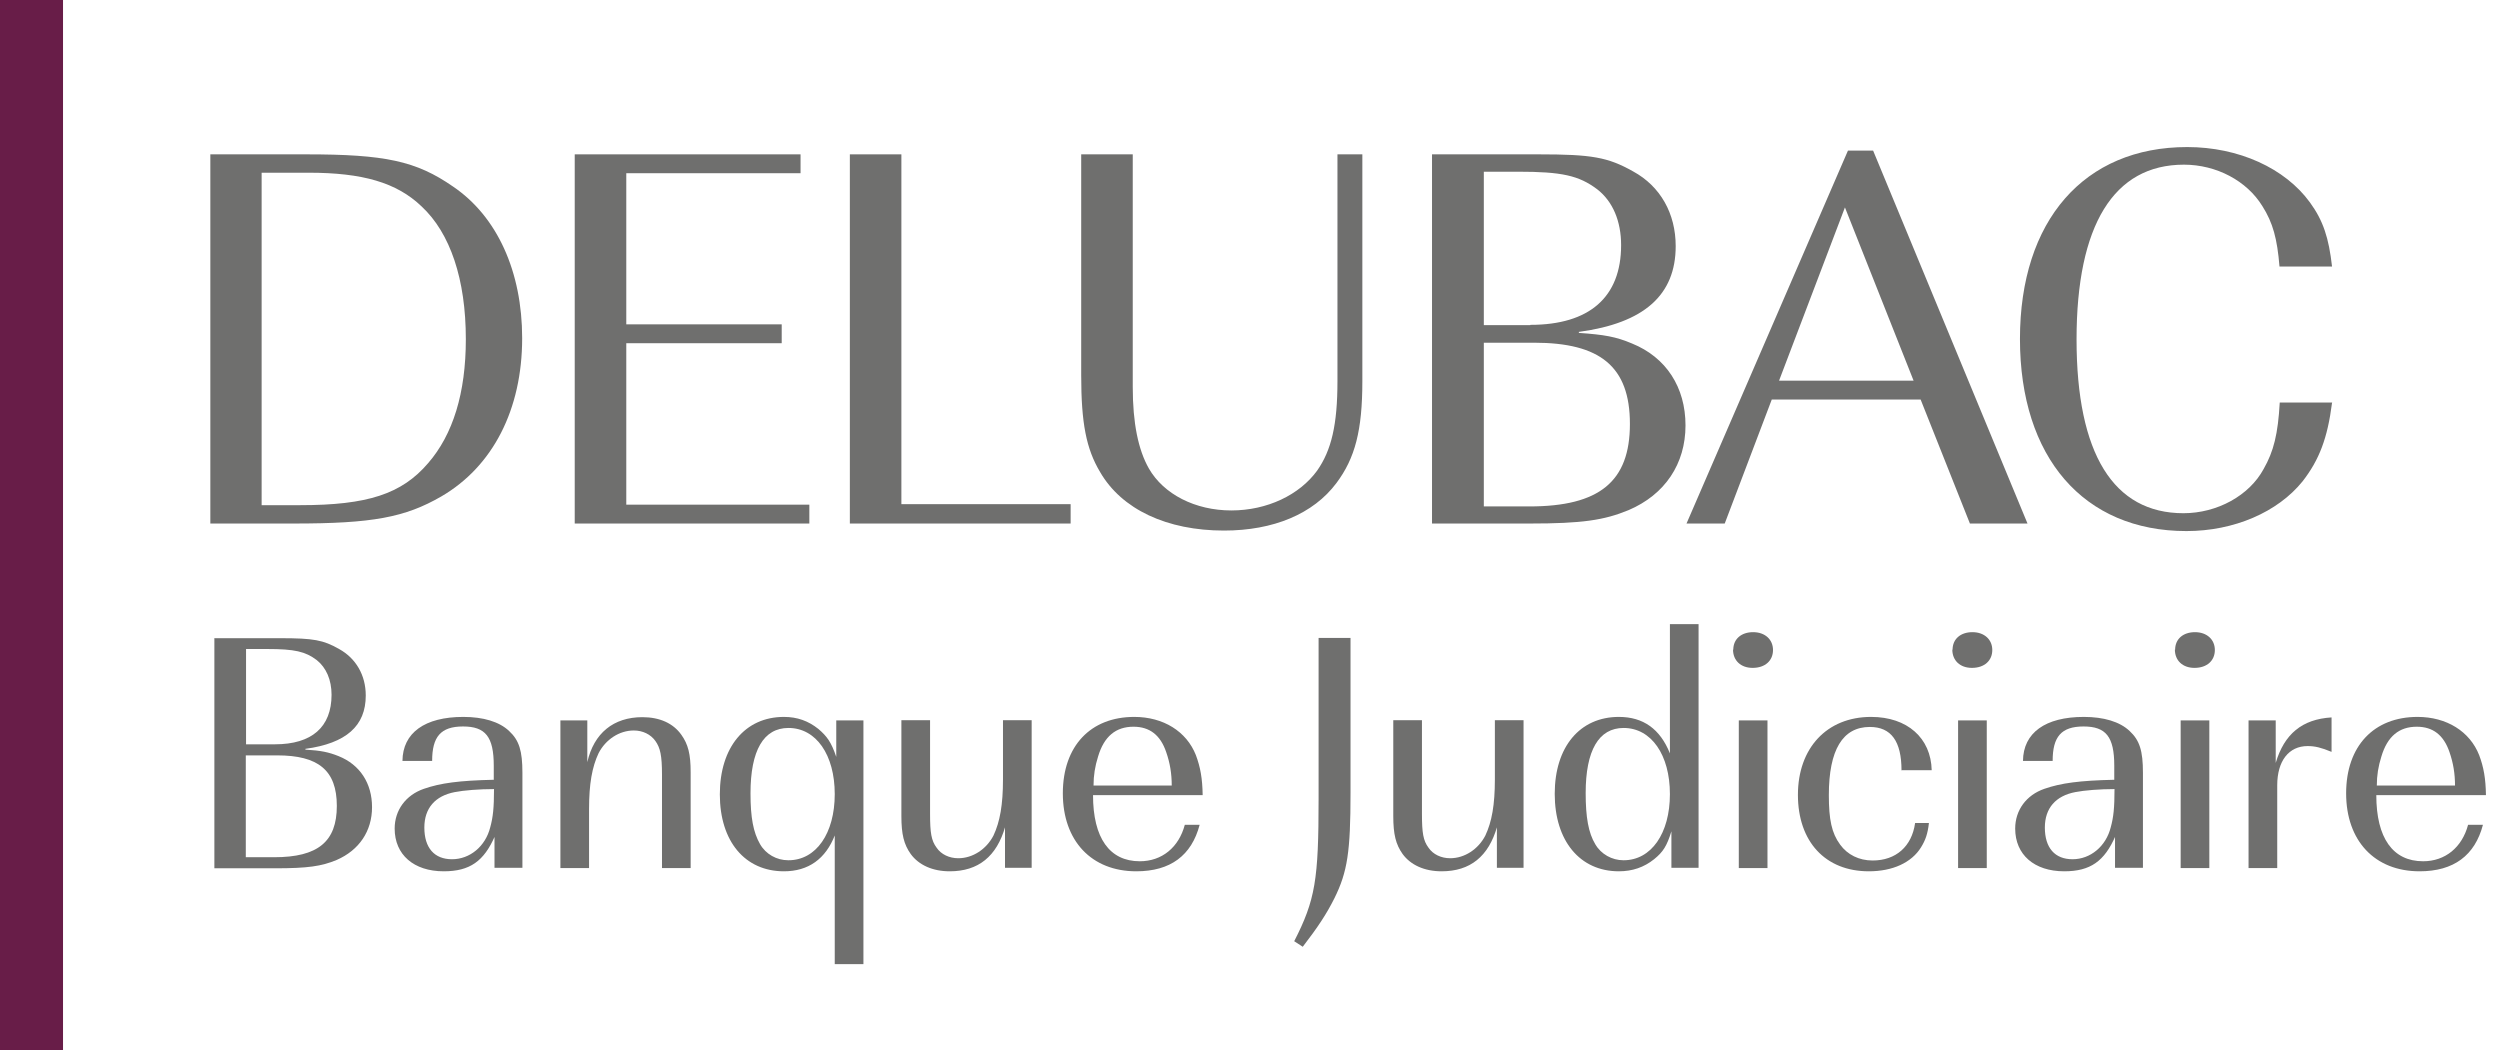 <?xml version="1.0" encoding="UTF-8"?>
<svg xmlns="http://www.w3.org/2000/svg" width="119" height="50" viewBox="0 0 119 50" fill="none">
  <path d="M3 0H0V50H3V0Z" fill="#681D48"></path>
  <path d="M10 7.347H14.585C18.319 7.347 19.804 7.658 21.563 8.879C23.67 10.304 24.855 12.937 24.855 16.097C24.855 19.497 23.455 22.202 21.013 23.627C19.277 24.632 17.721 24.92 13.986 24.92H10.012V7.347H10ZM14.297 24.046C17.481 24.046 19.121 23.519 20.378 22.047C21.563 20.682 22.174 18.707 22.174 16.145C22.174 13.296 21.432 11.094 20.067 9.825C18.882 8.688 17.254 8.221 14.692 8.221H12.454V24.046H14.297Z" fill="#6F6F6E"></path>
  <path d="M27.357 7.347H38.106V8.245H29.811V15.439H37.209V16.337H29.811V24.022H38.525V24.92H27.357V7.347Z" fill="#6F6F6E"></path>
  <path d="M40.453 7.347H42.906V23.998H50.962V24.92H40.453V7.347Z" fill="#6F6F6E"></path>
  <path d="M64.848 18.144C64.848 20.491 64.501 21.807 63.615 22.992C62.514 24.465 60.611 25.255 58.264 25.255C55.547 25.255 53.392 24.249 52.363 22.466C51.705 21.364 51.465 20.143 51.465 17.857V7.347H53.919V18.432C53.919 20.143 54.182 21.412 54.685 22.298C55.391 23.531 56.9 24.297 58.611 24.297C60.323 24.297 61.855 23.555 62.693 22.406C63.376 21.436 63.663 20.215 63.663 18.144V7.347H64.848V18.144Z" fill="#6F6F6E"></path>
  <path d="M73.239 7.347C75.765 7.347 76.531 7.479 77.74 8.161C79.033 8.867 79.763 10.16 79.763 11.716C79.763 14.039 78.267 15.379 75.154 15.798V15.846C76.363 15.93 76.914 16.026 77.68 16.349C79.308 17.007 80.23 18.432 80.23 20.251C80.23 22.071 79.26 23.543 77.513 24.285C76.351 24.764 75.298 24.92 72.82 24.92H68.164V7.347H73.239ZM72.844 15.463C75.657 15.463 77.165 14.146 77.165 11.668C77.165 10.531 76.77 9.586 76.028 9.011C75.154 8.353 74.34 8.173 72.258 8.173H70.63V15.475H72.844V15.463ZM72.796 24.106C76.136 24.106 77.584 22.921 77.584 20.179C77.584 17.438 76.16 16.313 73.024 16.313H70.63V24.106H72.796Z" fill="#6F6F6E"></path>
  <path d="M89.16 7.168L96.509 24.92H93.768L91.422 19.018H84.336L82.097 24.92H80.278L87.963 7.168H89.16ZM91.087 18.12L87.819 9.873L84.683 18.12H91.087Z" fill="#6F6F6E"></path>
  <path d="M111.005 19.174C110.79 20.862 110.395 21.891 109.605 22.909C108.42 24.381 106.337 25.279 104.075 25.279C99.179 25.279 96.15 21.771 96.15 16.133C96.15 10.495 99.203 7 104.111 7C106.564 7 108.767 8.006 109.952 9.633C110.587 10.507 110.85 11.321 111.005 12.686H108.504C108.396 11.369 108.192 10.603 107.69 9.813C106.948 8.604 105.499 7.838 103.955 7.838C100.615 7.838 98.844 10.711 98.844 16.157C98.844 21.604 100.603 24.429 103.931 24.429C105.535 24.429 107.067 23.591 107.75 22.322C108.228 21.484 108.432 20.658 108.516 19.162H111.017L111.005 19.174Z" fill="#6F6F6E"></path>
  <path d="M10.191 30.378H13.34C14.92 30.378 15.387 30.462 16.141 30.893C16.943 31.336 17.41 32.138 17.41 33.107C17.41 34.556 16.476 35.382 14.537 35.645V35.681C15.291 35.729 15.638 35.801 16.117 35.992C17.134 36.399 17.709 37.285 17.709 38.422C17.709 39.559 17.098 40.469 16.021 40.936C15.303 41.235 14.645 41.331 13.1 41.331H10.204V30.39L10.191 30.378ZM13.088 35.429C14.848 35.429 15.782 34.603 15.782 33.071C15.782 32.365 15.53 31.779 15.075 31.419C14.537 31.012 14.022 30.893 12.729 30.893H11.712V35.429H13.088ZM13.052 40.804C15.135 40.804 16.033 40.062 16.033 38.362C16.033 36.662 15.147 35.956 13.196 35.956H11.7V40.804H13.052Z" fill="#6F6F6E"></path>
  <path d="M23.562 39.787C23.036 40.996 22.365 41.474 21.12 41.474C19.696 41.474 18.786 40.684 18.786 39.44C18.786 38.566 19.313 37.847 20.175 37.548C20.965 37.273 21.863 37.153 23.503 37.117V36.447C23.503 35.07 23.108 34.58 22.042 34.58C20.977 34.58 20.57 35.07 20.57 36.219H19.157C19.169 34.879 20.223 34.125 22.054 34.125C23 34.125 23.766 34.352 24.233 34.795C24.712 35.238 24.867 35.741 24.867 36.782V41.307H23.538V39.775L23.562 39.787ZM21.515 40.9C22.365 40.9 23.108 40.289 23.335 39.38C23.467 38.901 23.515 38.458 23.515 37.56C22.82 37.56 22.066 37.62 21.647 37.704C20.713 37.883 20.199 38.47 20.199 39.392C20.199 40.361 20.677 40.9 21.515 40.9Z" fill="#6F6F6E"></path>
  <path d="M26.675 34.292H27.956V36.279C28.267 34.903 29.2 34.137 30.577 34.137C31.415 34.137 32.049 34.436 32.432 34.975C32.756 35.429 32.875 35.896 32.875 36.758V41.319H31.511V36.878C31.511 35.956 31.427 35.597 31.199 35.274C30.972 34.951 30.589 34.771 30.17 34.771C29.476 34.771 28.829 35.202 28.494 35.849C28.183 36.507 28.039 37.309 28.039 38.518V41.319H26.675V34.292Z" fill="#6F6F6E"></path>
  <path d="M39.746 39.739C39.303 40.888 38.477 41.474 37.316 41.474C35.461 41.474 34.264 40.05 34.264 37.812C34.264 35.573 35.461 34.125 37.316 34.125C37.951 34.125 38.477 34.316 38.956 34.699C39.363 35.046 39.567 35.322 39.806 36.028V34.292H41.099V45.892H39.734V39.739H39.746ZM37.532 40.948C38.849 40.948 39.734 39.667 39.734 37.8C39.734 35.932 38.849 34.651 37.532 34.651C36.347 34.651 35.724 35.717 35.724 37.764C35.724 38.913 35.856 39.619 36.179 40.182C36.454 40.66 36.969 40.948 37.52 40.948H37.532Z" fill="#6F6F6E"></path>
  <path d="M47.85 39.344C47.443 40.768 46.569 41.474 45.205 41.474C44.391 41.474 43.732 41.175 43.349 40.649C43.026 40.194 42.906 39.715 42.906 38.841V34.28H44.271V38.745C44.271 39.643 44.331 40.014 44.582 40.349C44.798 40.672 45.193 40.852 45.612 40.852C46.306 40.852 46.952 40.421 47.288 39.775C47.599 39.116 47.742 38.302 47.742 37.105V34.28H49.107V41.307H47.838V39.344H47.85Z" fill="#6F6F6E"></path>
  <path d="M57.103 39.26C56.72 40.72 55.715 41.474 54.087 41.474C51.956 41.474 50.591 40.026 50.591 37.764C50.591 35.501 51.92 34.125 53.991 34.125C55.38 34.125 56.481 34.819 56.924 35.944C57.139 36.519 57.235 37.057 57.247 37.847H52.028C52.028 39.894 52.818 40.996 54.254 40.996C55.308 40.996 56.11 40.337 56.397 39.26H57.103ZM55.775 37.393C55.775 36.83 55.691 36.315 55.511 35.801C55.236 34.987 54.721 34.592 53.955 34.592C53.117 34.592 52.554 35.046 52.267 36.016C52.123 36.471 52.052 36.914 52.052 37.393H55.775Z" fill="#6F6F6E"></path>
  <path d="M64.285 37.74C64.285 40.529 64.142 41.498 63.519 42.755C63.136 43.521 62.729 44.132 62.011 45.066L61.604 44.802C62.609 42.839 62.765 41.87 62.765 38.027V30.366H64.285V37.74Z" fill="#6F6F6E"></path>
  <path d="M71.264 39.344C70.857 40.768 69.983 41.474 68.619 41.474C67.805 41.474 67.146 41.175 66.763 40.649C66.44 40.194 66.32 39.715 66.32 38.841V34.28H67.685V38.745C67.685 39.643 67.745 40.014 67.996 40.349C68.212 40.672 68.607 40.852 69.026 40.852C69.72 40.852 70.366 40.421 70.701 39.775C71.013 39.116 71.156 38.302 71.156 37.105V34.28H72.521V41.307H71.252V39.344H71.264Z" fill="#6F6F6E"></path>
  <path d="M79.559 39.571C79.344 40.266 79.165 40.553 78.734 40.9C78.255 41.283 77.704 41.474 77.058 41.474C75.202 41.474 74.005 40.026 74.005 37.788C74.005 35.549 75.202 34.125 77.058 34.125C78.219 34.125 79.021 34.699 79.488 35.86V29.708H80.852V41.307H79.559V39.571ZM77.285 40.948C78.602 40.948 79.488 39.667 79.488 37.8C79.488 35.932 78.602 34.651 77.285 34.651C76.1 34.651 75.478 35.717 75.478 37.752C75.478 38.901 75.609 39.643 75.933 40.182C76.208 40.66 76.734 40.948 77.273 40.948H77.285Z" fill="#6F6F6E"></path>
  <path d="M82.504 30.929C82.504 30.414 82.887 30.091 83.45 30.091C84.012 30.091 84.395 30.438 84.395 30.941C84.395 31.443 84.024 31.791 83.426 31.791C82.863 31.791 82.492 31.443 82.492 30.917L82.504 30.929ZM82.767 34.292H84.132V41.319H82.767V34.292Z" fill="#6F6F6E"></path>
  <path d="M90.512 36.674C90.512 35.286 90.022 34.603 89.004 34.603C87.711 34.603 87.053 35.693 87.053 37.847C87.053 39.009 87.185 39.655 87.592 40.206C87.939 40.684 88.489 40.96 89.136 40.96C90.249 40.96 91.003 40.289 91.159 39.176H91.817C91.757 39.703 91.65 39.99 91.446 40.325C90.991 41.068 90.081 41.474 88.956 41.474C86.885 41.474 85.581 40.062 85.581 37.836C85.581 35.609 86.957 34.125 89.064 34.125C90.788 34.125 91.913 35.13 91.949 36.662H90.536L90.512 36.674Z" fill="#6F6F6E"></path>
  <path d="M92.942 30.929C92.942 30.414 93.325 30.091 93.888 30.091C94.45 30.091 94.833 30.438 94.833 30.941C94.833 31.443 94.462 31.791 93.864 31.791C93.301 31.791 92.93 31.443 92.93 30.917L92.942 30.929ZM93.205 34.292H94.57V41.319H93.205V34.292Z" fill="#6F6F6E"></path>
  <path d="M100.699 39.787C100.172 40.996 99.502 41.474 98.257 41.474C96.832 41.474 95.923 40.684 95.923 39.44C95.923 38.566 96.449 37.847 97.311 37.548C98.101 37.273 98.999 37.153 100.639 37.117V36.447C100.639 35.07 100.244 34.58 99.178 34.58C98.113 34.58 97.706 35.07 97.706 36.22H96.294C96.306 34.879 97.359 34.125 99.191 34.125C100.136 34.125 100.902 34.352 101.369 34.795C101.848 35.238 102.004 35.741 102.004 36.782V41.307H100.675V39.775L100.699 39.787ZM98.652 40.9C99.502 40.9 100.244 40.289 100.471 39.38C100.603 38.901 100.651 38.458 100.651 37.56C99.957 37.56 99.203 37.62 98.784 37.704C97.85 37.883 97.335 38.47 97.335 39.392C97.335 40.361 97.814 40.9 98.652 40.9Z" fill="#6F6F6E"></path>
  <path d="M103.536 30.929C103.536 30.414 103.919 30.091 104.482 30.091C105.044 30.091 105.427 30.438 105.427 30.941C105.427 31.443 105.056 31.791 104.458 31.791C103.895 31.791 103.524 31.443 103.524 30.917L103.536 30.929ZM103.799 34.292H105.164V41.319H103.799V34.292Z" fill="#6F6F6E"></path>
  <path d="M108.324 34.292V36.315C108.731 34.939 109.581 34.233 110.982 34.149V35.789C110.491 35.585 110.192 35.513 109.844 35.513C108.947 35.513 108.396 36.219 108.396 37.381V41.319H107.031V34.292H108.324Z" fill="#6F6F6E"></path>
  <path d="M118.188 39.26C117.805 40.72 116.799 41.474 115.171 41.474C113.04 41.474 111.676 40.026 111.676 37.764C111.676 35.501 113.005 34.125 115.075 34.125C116.464 34.125 117.565 34.819 118.008 35.944C118.224 36.519 118.319 37.057 118.331 37.847H113.112C113.112 39.894 113.902 40.996 115.339 40.996C116.392 40.996 117.194 40.337 117.481 39.26H118.188ZM116.859 37.393C116.859 36.83 116.775 36.315 116.596 35.801C116.32 34.987 115.806 34.592 115.039 34.592C114.202 34.592 113.639 35.046 113.352 36.016C113.208 36.471 113.136 36.914 113.136 37.393H116.859Z" fill="#6F6F6E"></path>
</svg>
